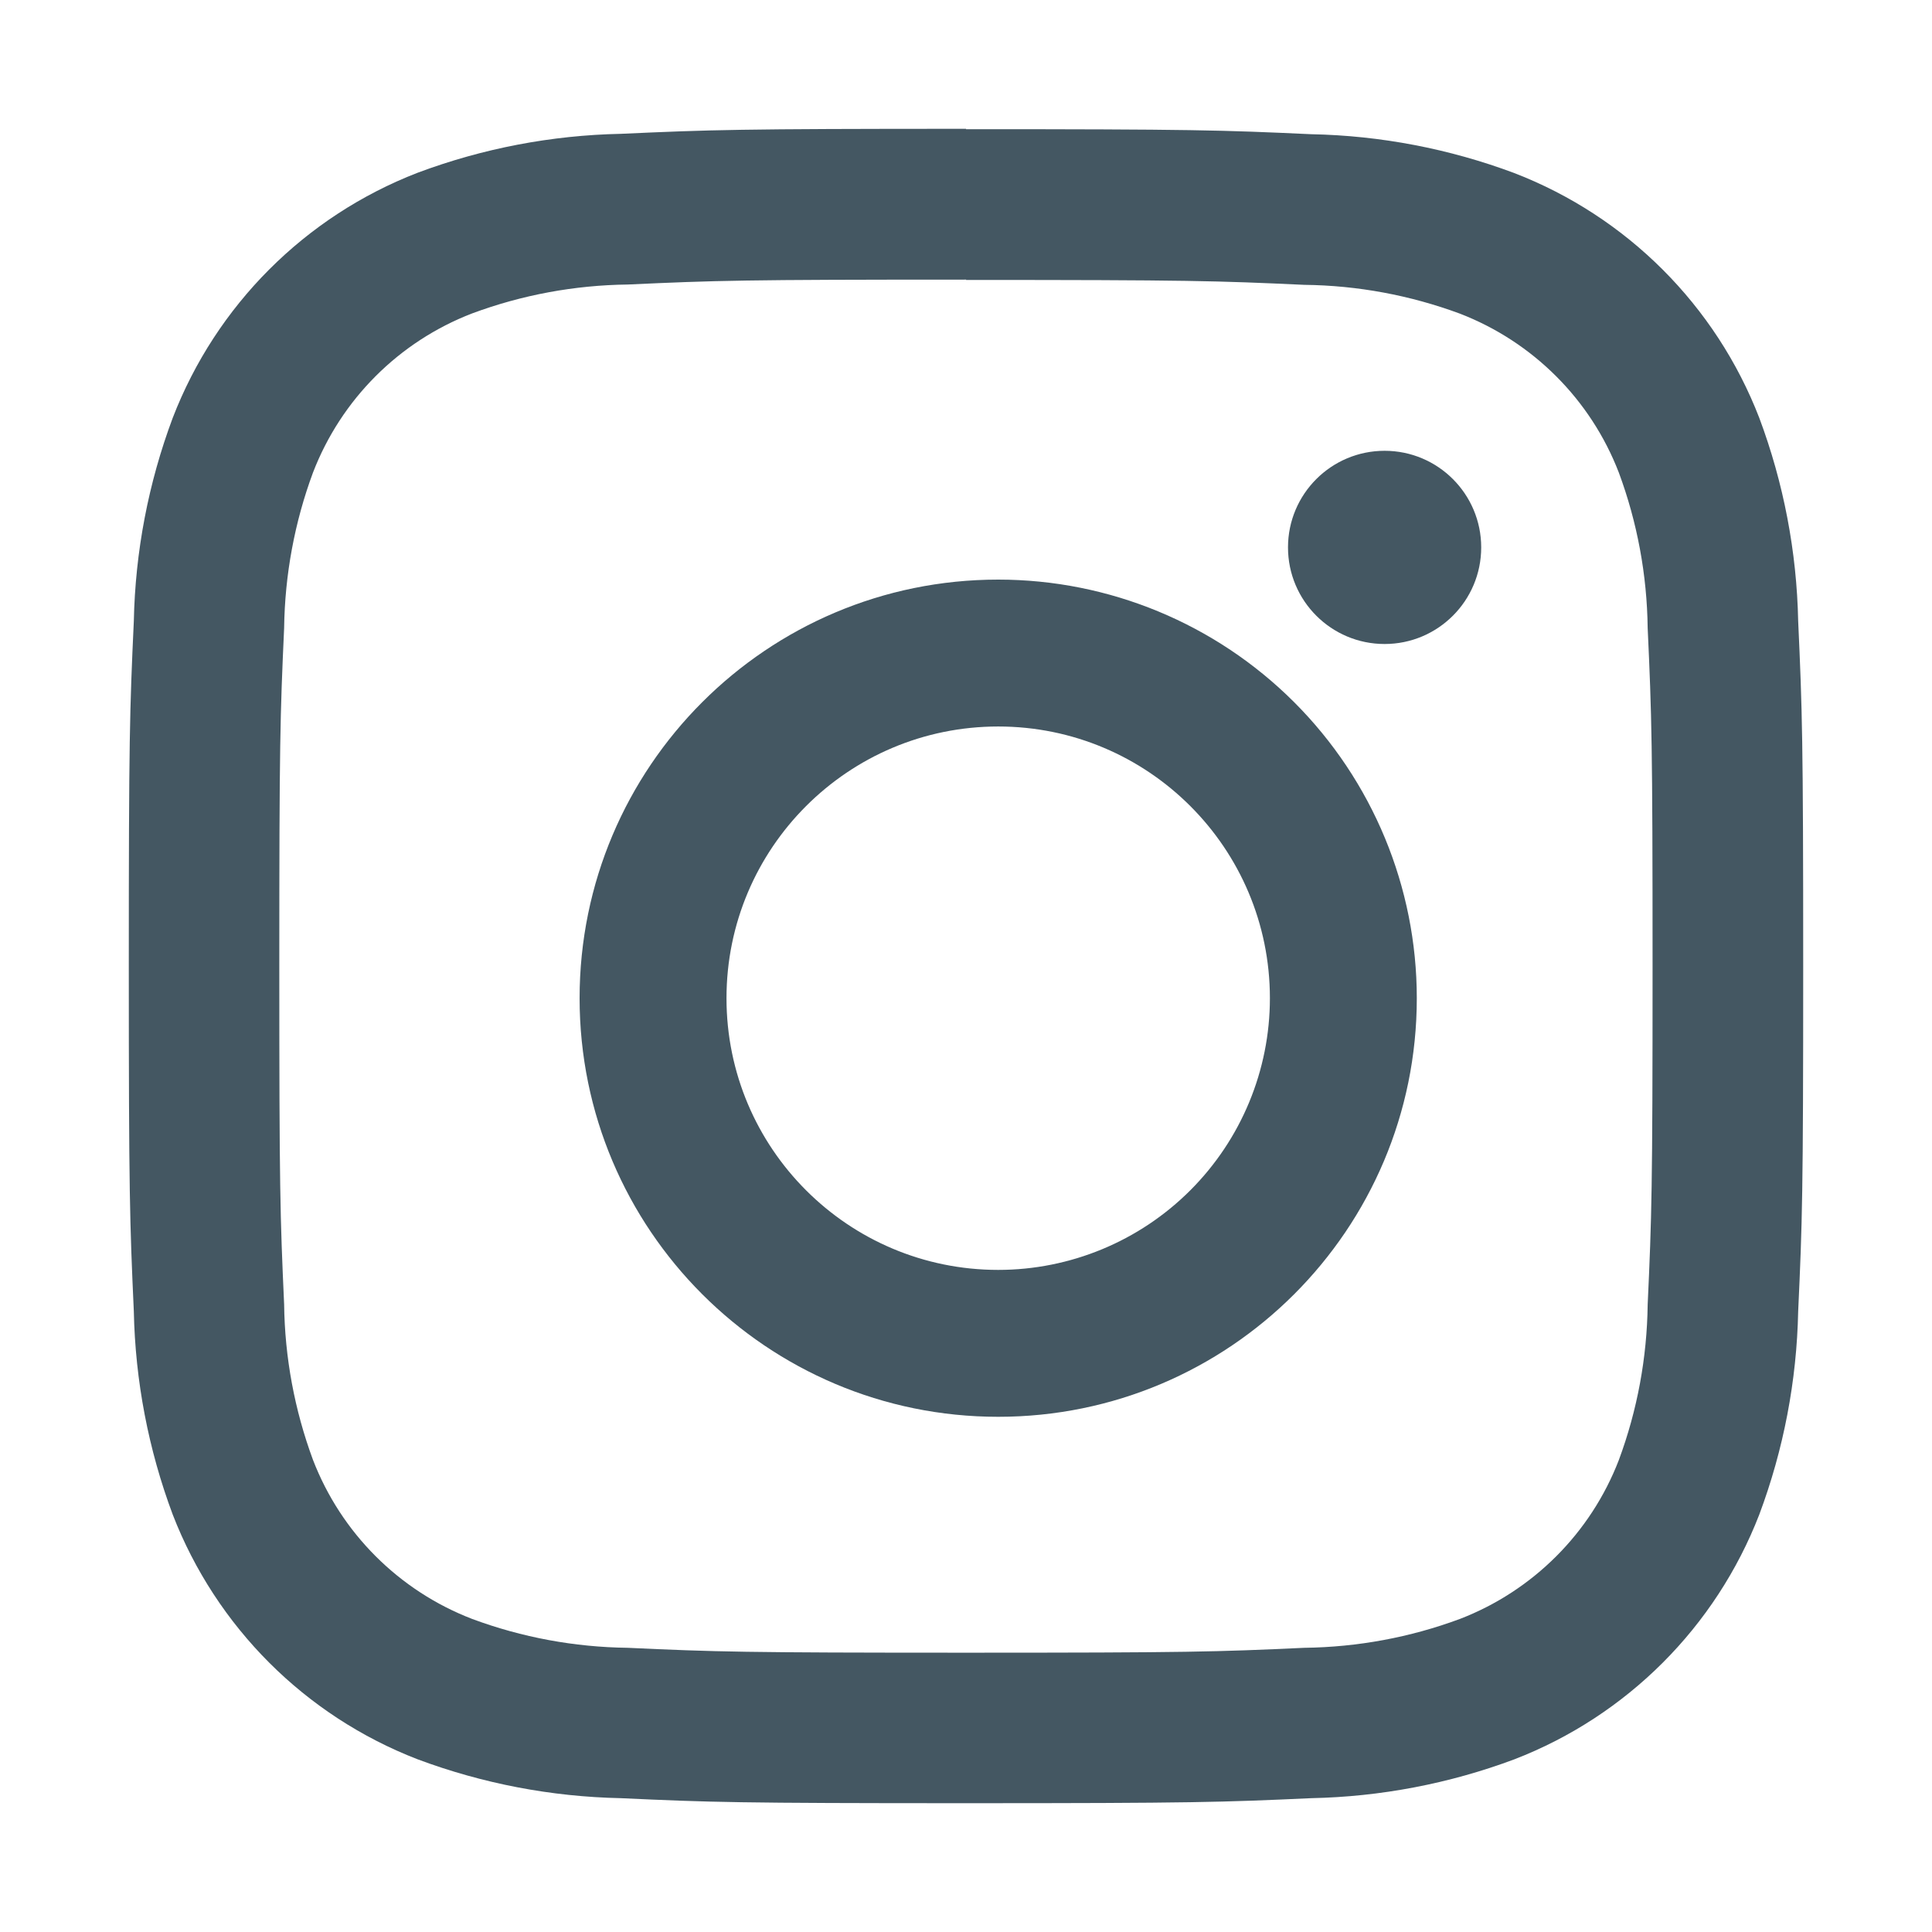<?xml version="1.0" encoding="UTF-8"?>
<svg width="30px" height="30px" viewBox="0 0 30 30" version="1.1" xmlns="http://www.w3.org/2000/svg" xmlns:xlink="http://www.w3.org/1999/xlink">
    <title>lp-icon-sns-instagram-gray</title>
    <g id="lp-icon-sns-instagram-gray" stroke="none" stroke-width="1" fill="none" fill-rule="evenodd">
        <g id="Group-4" transform="translate(2, 2)" fill="#445762" fill-rule="nonzero">
            <path d="M13.001,2.347 C16.472,2.347 16.883,2.36 18.254,2.423 C19.079,2.432 19.896,2.584 20.669,2.87 C21.803,3.308 22.7,4.204 23.137,5.338 C23.424,6.111 23.575,6.928 23.585,7.752 C23.648,9.123 23.661,9.534 23.661,13.005 C23.661,16.475 23.648,16.887 23.585,18.257 C23.575,19.082 23.424,19.899 23.137,20.672 C22.7,21.806 21.803,22.702 20.669,23.139 C19.896,23.426 19.079,23.577 18.254,23.587 C16.883,23.65 16.472,23.663 13.001,23.663 C9.529,23.663 9.118,23.65 7.747,23.587 C6.922,23.577 6.105,23.426 5.332,23.139 C4.196,22.702 3.298,21.805 2.86,20.669 C2.574,19.896 2.422,19.08 2.412,18.255 C2.35,16.884 2.337,16.473 2.337,13.002 C2.337,9.532 2.35,9.12 2.412,7.75 C2.423,6.926 2.574,6.11 2.86,5.338 C3.298,4.201 4.196,3.303 5.333,2.866 C6.106,2.579 6.923,2.428 7.748,2.418 C9.119,2.355 9.53,2.342 13.002,2.342 M13.002,0 C9.471,0 9.028,0.015 7.641,0.078 C6.563,0.1 5.496,0.304 4.486,0.682 C2.738,1.358 1.356,2.741 0.682,4.489 C0.304,5.499 0.1,6.566 0.078,7.644 C0.014,9.031 0,9.474 0,13.004 C0,16.533 0.015,16.976 0.078,18.363 C0.1,19.441 0.304,20.508 0.682,21.518 C1.358,23.263 2.738,24.643 4.484,25.318 C5.495,25.696 6.562,25.9 7.64,25.922 C9.027,25.986 9.47,26 13.001,26 C16.531,26 16.974,25.985 18.361,25.922 C19.439,25.9 20.506,25.696 21.517,25.318 C23.262,24.643 24.642,23.263 25.318,21.518 C25.696,20.508 25.9,19.441 25.922,18.363 C25.986,16.976 26,16.533 26,13.004 C26,9.474 25.985,9.031 25.922,7.644 C25.9,6.566 25.696,5.499 25.318,4.489 C24.643,2.743 23.262,1.363 21.516,0.688 C20.505,0.31 19.438,0.105 18.36,0.084 C16.973,0.02 16.53,0.006 12.999,0.006 L13.002,0 Z" id="Shape"></path>
            <path d="M13.5,7 C9.91,7 7,9.91 7,13.5 C7,17.09 9.91,20 13.5,20 C17.09,20 20,17.09 20,13.5 C20,11.776 19.315,10.123 18.096,8.904 C16.877,7.685 15.224,7 13.5,7 L13.5,7 Z M13.5,17.719 C11.17,17.719 9.281,15.83 9.281,13.5 C9.281,11.17 11.17,9.281 13.5,9.281 C15.83,9.281 17.719,11.17 17.719,13.5 C17.719,14.619 17.274,15.692 16.483,16.483 C15.692,17.274 14.619,17.719 13.5,17.719 L13.5,17.719 Z" id="Shape"></path>
            <circle id="Oval" cx="19.5" cy="6.5" r="1.5"></circle>
        </g>
    </g>
</svg>